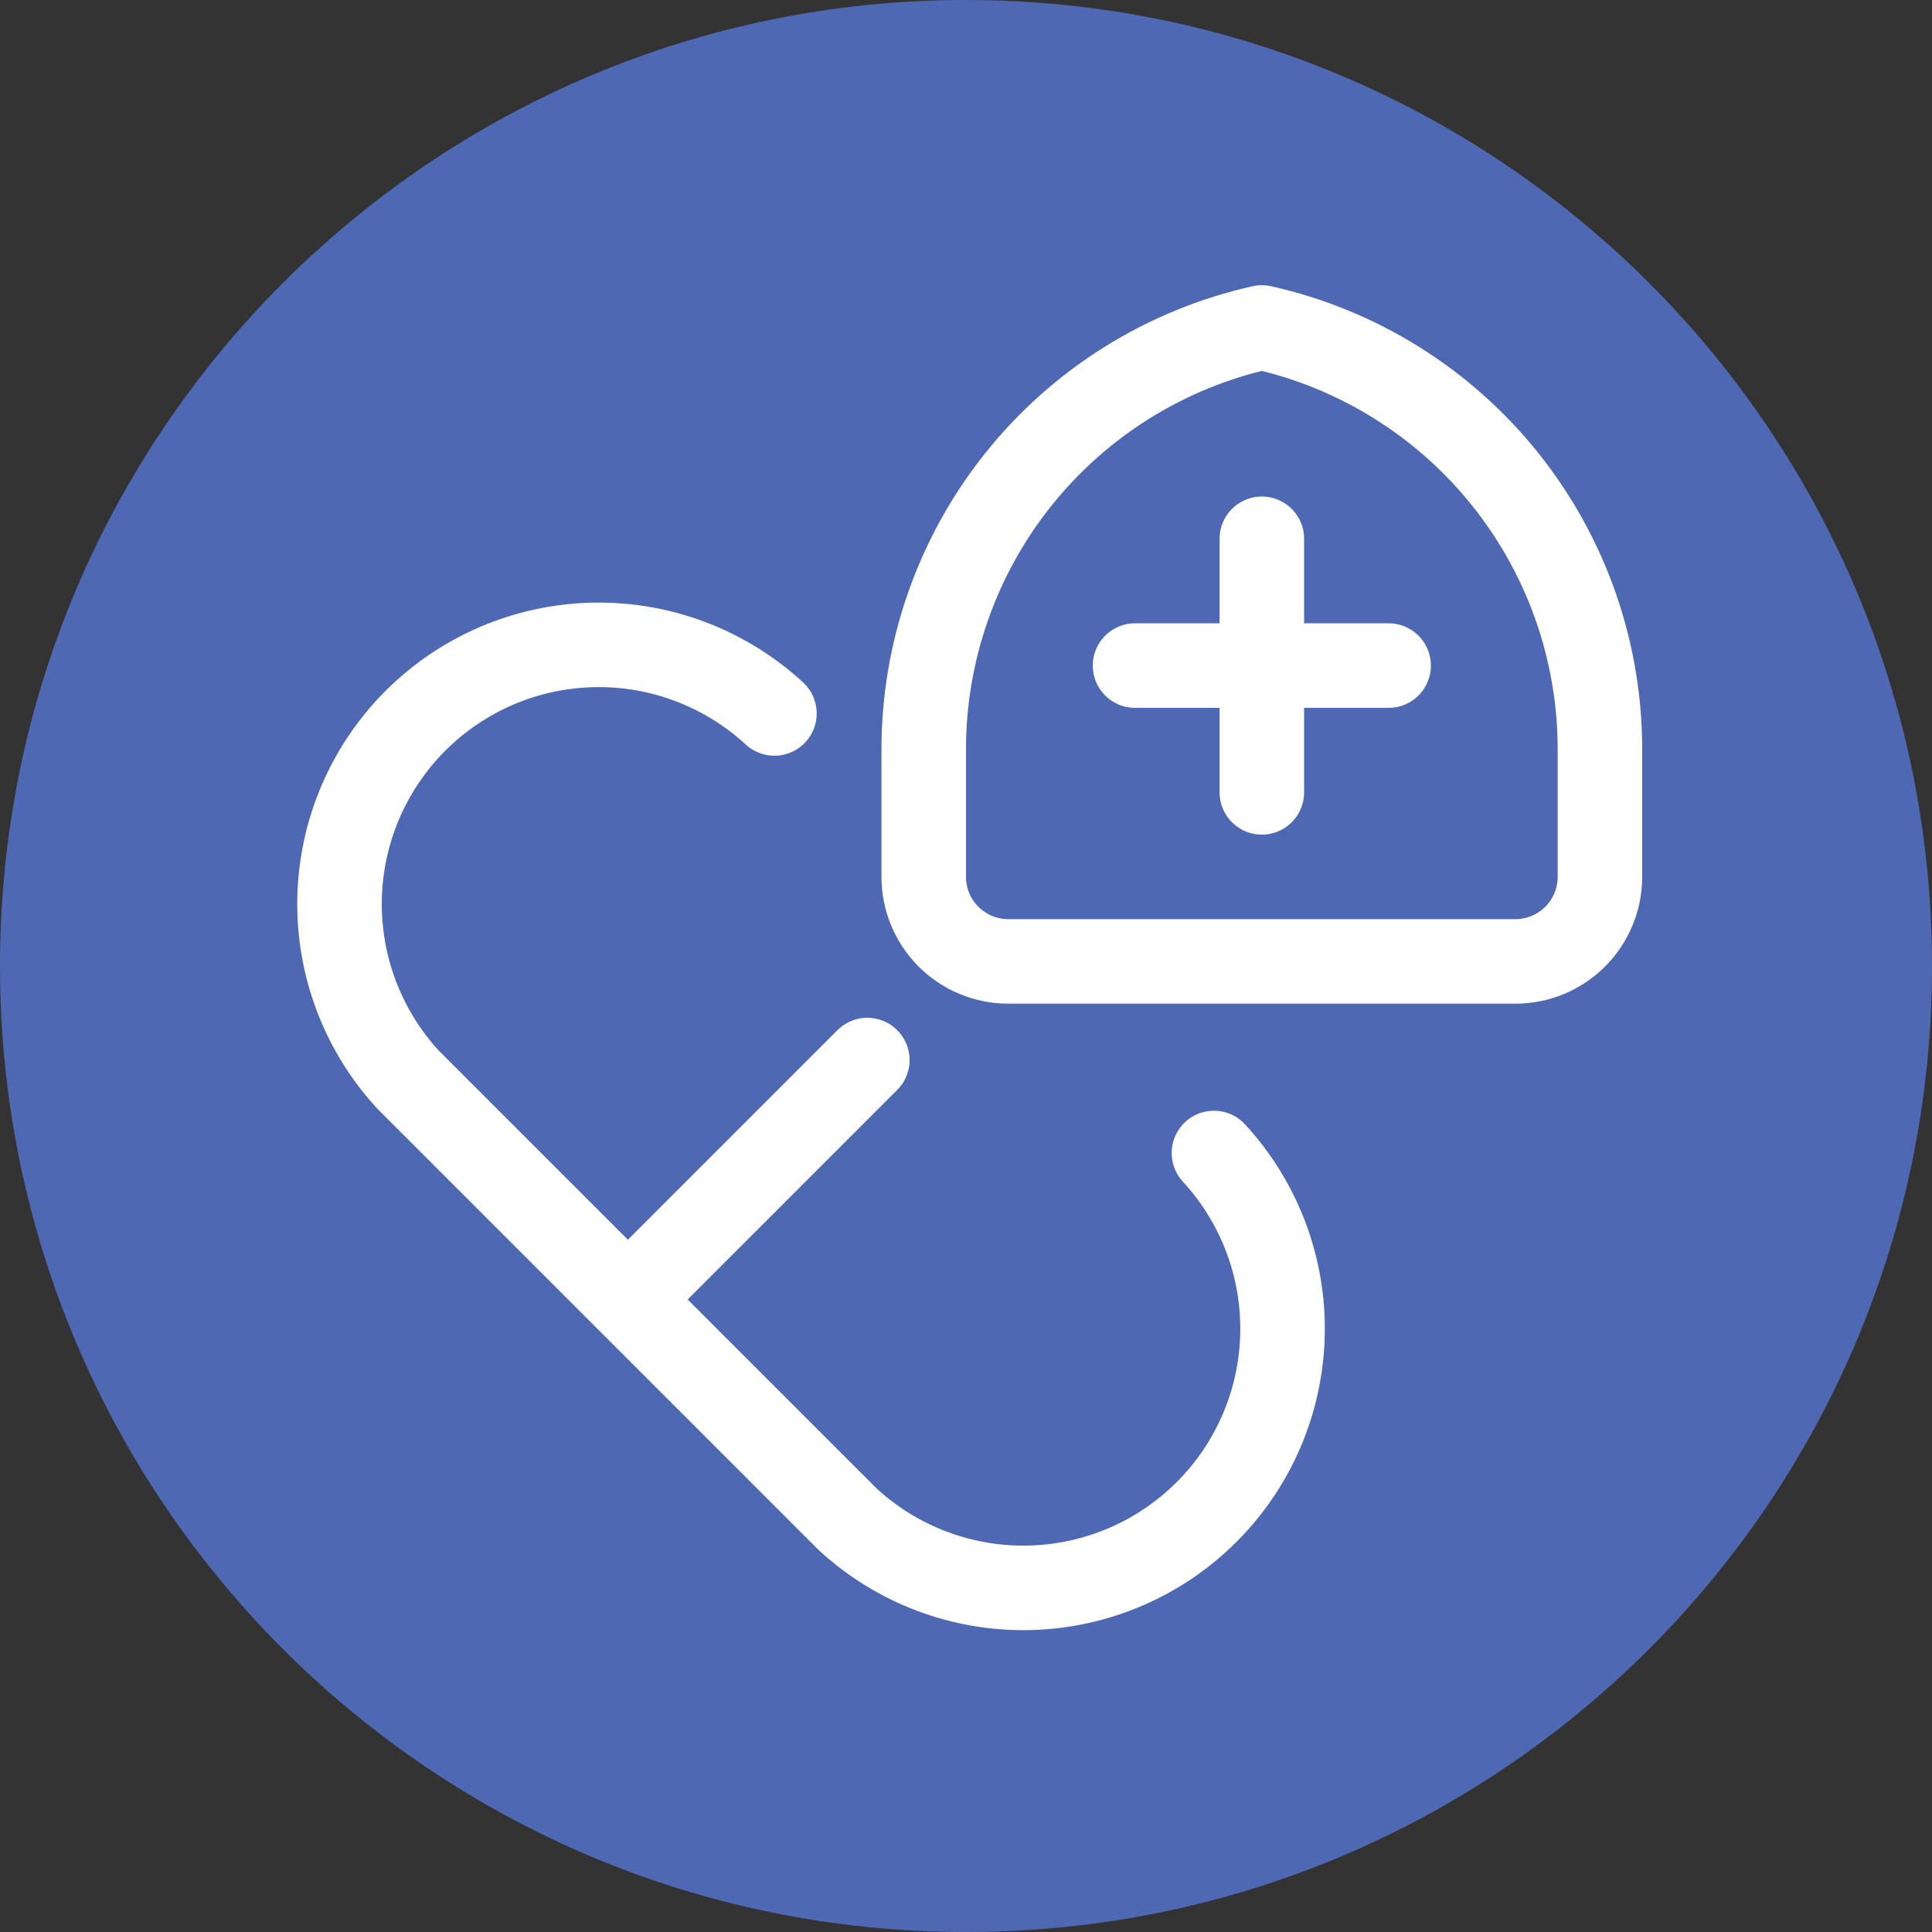 <svg xmlns="http://www.w3.org/2000/svg" fill="none" viewBox="0 0 80 80" height="80" width="80">
<rect x="0" y="0" width="80" height="80" fill="#333333" stroke="none"/>
<path fill="#4F68B3" d="M0 40C0 17.909 17.909 0 40 0C62.091 0 80 17.909 80 40C80 62.092 62.091 80 40 80C17.909 80 0 62.092 0 40Z"></path>
<g clip-path="url(#clip0_686_357)">
<path stroke-linejoin="round" stroke-linecap="round" stroke-width="3.5" stroke="white" d="M32.067 29.543C30.029 27.665 27.344 26.648 24.574 26.704C21.803 26.76 19.162 27.886 17.202 29.845C15.243 31.805 14.117 34.446 14.061 37.217C14.005 39.987 15.022 42.672 16.9 44.71L35.1 62.91C37.137 64.788 39.822 65.805 42.593 65.749C45.363 65.692 48.005 64.567 49.964 62.607C51.924 60.648 53.049 58.007 53.106 55.236C53.162 52.465 52.145 49.781 50.267 47.743M25.998 53.812L35.914 43.895"></path>
<path stroke-linejoin="round" stroke-linecap="round" stroke-width="3.5" stroke="white" d="M52.25 32.81V22.31M47 27.56H57.5M66.25 31.06C66.257 26.985 64.874 23.029 62.328 19.847C59.783 16.665 56.227 14.447 52.25 13.56C48.273 14.447 44.717 16.665 42.172 19.847C39.626 23.029 38.243 26.985 38.25 31.06V36.31C38.25 37.238 38.619 38.128 39.275 38.784C39.931 39.441 40.822 39.81 41.75 39.81H62.75C63.678 39.81 64.569 39.441 65.225 38.784C65.881 38.128 66.25 37.238 66.25 36.31V31.06Z"></path>
</g>
<defs>
<clipPath id="clip0_686_357">
<rect transform="matrix(1 0 0 -1 12 67.81)" fill="white" height="56" width="56"></rect>
</clipPath>
</defs>
</svg>

